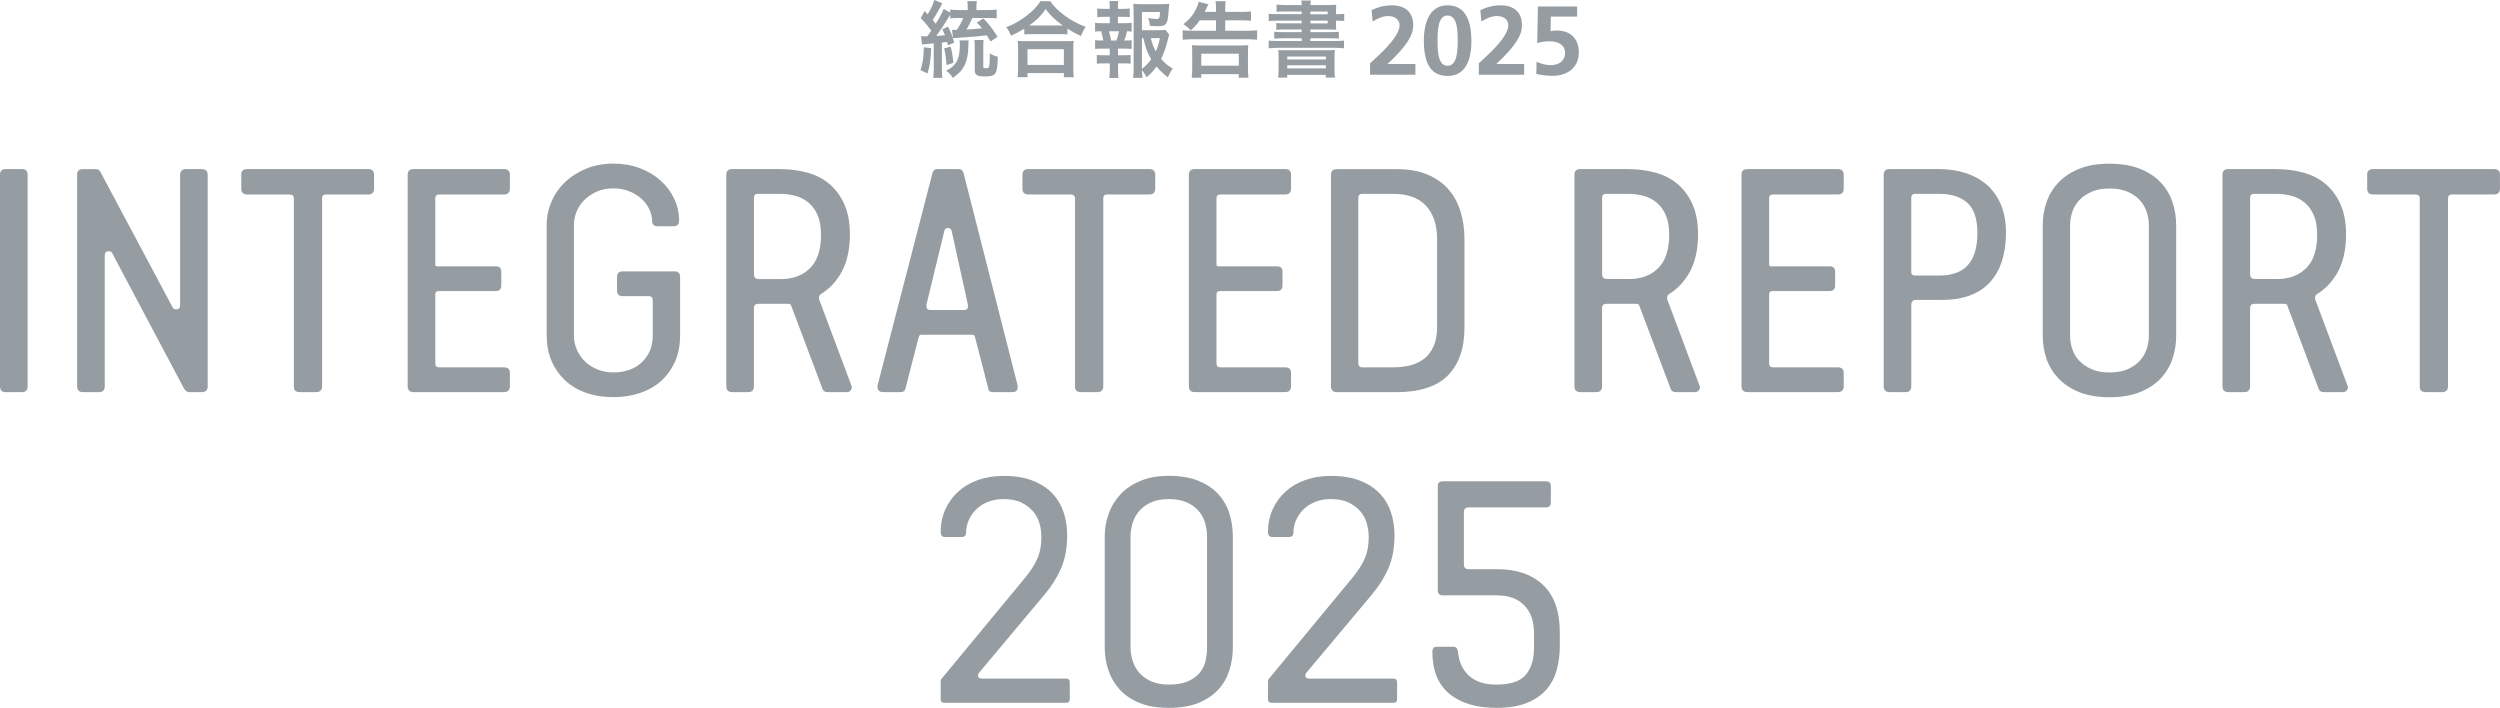<?xml version="1.0" encoding="UTF-8"?><svg id="_レイヤー_1" xmlns="http://www.w3.org/2000/svg" viewBox="0 0 551.06 156.03"><defs><style>.cls-1{fill:#969da2;stroke-width:0px;}</style></defs><path class="cls-1" d="m205.24,10.61c-.06,2.41-.24,3.8-.79,5.58l-1.55-.73c.5-1.55.67-2.71.75-5.05l1.59.21Zm-2.24-2.66c.28.04.43.06.75.06h.37c.13,0,.15,0,.3-.02q.54-.73.86-1.22c-.67-.95-1.38-1.8-2.34-2.77l.88-1.57c.34.37.45.49.67.73.71-1.16,1.2-2.24,1.44-3.16l1.78.73c-.21.36-.32.56-.69,1.27-.62,1.16-.9,1.63-1.42,2.39.28.34.39.49.65.84.94-1.48,1.42-2.38,1.76-3.26l1.44.8v-.67c.52.07,1.14.11,1.95.11h1.91v-.52c0-.6-.02-.97-.09-1.44h2.1c-.07.49-.09.84-.09,1.46v.5h2.54c.8,0,1.38-.04,1.93-.11v1.95c-.58-.06-1.14-.09-1.76-.09h-3.61c-.39.95-.86,1.87-1.29,2.54,1.2-.06,2.51-.15,3.4-.26-.32-.43-.54-.67-1.12-1.27l1.46-.92c1.25,1.33,2.11,2.45,3.12,4.04l-1.57,1.07c-.37-.69-.52-.92-.8-1.38-1.96.24-2.19.26-6.15.54-.62.04-.9.06-1.31.09l-.22-1.85c.36.04.49.04.8.04.06,0,.17,0,.28-.02.58-.9,1.03-1.72,1.4-2.62h-1.12c-.73,0-1.22.02-1.74.09v-.84c-.11.17-.13.21-.26.43-.88,1.48-2.06,3.26-2.82,4.28.49-.04,1.12-.08,1.91-.15-.19-.49-.28-.71-.58-1.31l1.23-.6c.62,1.12.92,1.87,1.38,3.55l-1.38.58q-.09-.37-.19-.75c-.39.06-.49.06-1.14.15v5.86c0,.86.04,1.35.11,1.91h-2.02c.07-.58.11-1.08.11-1.91v-5.69c-1.55.13-2.41.21-2.58.24l-.22-1.87Zm6.55,2.32c.3,1.16.45,2.06.6,3.59l-1.52.49c-.08-1.33-.24-2.64-.51-3.67l1.42-.41Zm3.97-1.38c-.06.3-.06.49-.07,1.35-.04,1.81-.3,3.07-.86,4.21-.54,1.07-1.14,1.7-2.58,2.73-.39-.67-.75-1.07-1.44-1.59.8-.45,1.07-.62,1.48-.99,1.07-.99,1.52-2.36,1.52-4.62,0-.45-.02-.73-.07-1.08h2.04Zm3.29-.06c-.06.45-.07.95-.07,1.7v4.1c0,.36.07.41.64.41.34,0,.49-.06.58-.21.11-.21.21-1.05.21-1.95v-1.12c.54.36,1.03.56,1.76.75,0,1.68-.17,3.01-.45,3.5-.34.64-.92.84-2.36.84-1.8,0-2.26-.3-2.26-1.48v-4.79c0-.9-.02-1.31-.07-1.76h2.04Z"/><path class="cls-1" d="m225.78,6.32c-1.18.73-1.67.99-2.92,1.55-.32-.79-.54-1.16-1.07-1.87,1.7-.65,3.27-1.55,4.66-2.66,1.29-1.01,2.13-1.93,2.9-3.07h2.17c.79,1.18,1.61,2,3.09,3.11,1.44,1.08,2.81,1.83,4.68,2.53-.49.77-.65,1.1-1.01,2.02-1.29-.58-1.87-.9-2.99-1.63v1.29c-.47-.06-.92-.07-1.65-.07h-6.29c-.56,0-1.1.02-1.57.07v-1.27Zm-1.48,10.7c.08-.58.11-1.14.11-1.93v-4.28c0-.75-.02-1.27-.09-1.8.41.04.86.06,1.59.06h9.17c.73,0,1.16-.02,1.59-.06-.07.5-.09,1.01-.09,1.8v4.3c0,.84.04,1.35.11,1.91h-2.19v-.92h-8.01v.92h-2.19Zm2.19-2.71h8.01v-3.46h-8.01v3.46Zm7.13-8.7h.62c-1.61-1.16-2.62-2.11-3.76-3.59-1.12,1.59-1.93,2.39-3.61,3.59h6.75Z"/><path class="cls-1" d="m247.86,5.11c.77,0,1.1-.02,1.59-.09v1.95c-.35-.06-.58-.06-1.03-.08-.19.88-.3,1.23-.6,2.04h.21c.67,0,1.01-.02,1.42-.07v1.93c-.49-.06-.88-.07-1.59-.07h-1.42v1.46h1.25c.69,0,1.05-.02,1.52-.07v1.93c-.49-.06-.84-.07-1.52-.07h-1.25v1.35c0,.6.04,1.29.09,1.87h-2c.06-.6.09-1.16.09-1.87v-1.35h-1.33c-.71,0-1.03.02-1.53.07v-1.93c.47.06.82.07,1.53.07h1.33v-1.46h-1.65c-.69,0-1.08.02-1.59.07v-1.93c.47.06.77.07,1.59.07h.21c-.11-.73-.22-1.22-.47-2.04-.62,0-.92.02-1.33.08v-1.95c.47.07.86.09,1.59.09h1.65v-1.4h-1.23c-.65,0-1.05.02-1.53.07v-1.91c.45.06.79.08,1.53.08h1.23v-.32c0-.52-.04-1.14-.09-1.4h1.98c-.07.43-.09.8-.09,1.4v.32h1.08c.73,0,1.08-.02,1.52-.08v1.91c-.47-.06-.86-.07-1.52-.07h-1.08v1.4h1.44Zm-1.78,3.82c.24-.64.43-1.27.58-2.04h-2.21c.24.88.32,1.23.45,2.04h1.18Zm11.64-1.31c-.08.22-.11.36-.22.8-.37,1.68-.94,3.31-1.55,4.55.71.88,1.33,1.38,2.53,2.15-.56.86-.75,1.2-1.05,1.93-1.07-.84-1.68-1.42-2.51-2.38-.64.9-1.23,1.55-2.17,2.36-.34-.64-.6-1.03-1.03-1.59.02.73.06,1.1.13,1.72h-2.08c.09-.77.11-1.22.11-2.19V2.69c0-.65-.04-1.37-.08-1.85.52.06,1.03.08,1.72.08h4.51c.8,0,1.38-.04,1.7-.08-.06.52-.07.73-.11,1.18-.21,3.39-.47,3.76-2.49,3.76-.49,0-.82-.02-1.65-.09-.11-.8-.19-1.14-.39-1.72.73.13,1.48.22,1.87.22.58,0,.67-.19.73-1.55h-3.98v4.02h3.44c.88,0,1.37-.02,1.76-.07l.8,1.03Zm-6.01,7.56c.84-.65,1.44-1.29,2.04-2.13-.79-1.29-1.16-2.26-1.74-4.64h-.3v6.77Zm1.96-6.77c.32,1.27.58,2,1.1,2.92.39-.86.62-1.59.9-2.92h-2Z"/><path class="cls-1" d="m264.46,4.47c-.62.88-1.1,1.44-2,2.24-.58-.64-.75-.79-1.59-1.37,1.44-1.2,2.11-2.02,2.79-3.4.28-.6.49-1.16.58-1.55l2.11.56c-.45.94-.71,1.48-.8,1.67h2.49v-.64c0-.82-.02-1.22-.11-1.72h2.24c-.07.52-.11.95-.11,1.74v.62h3.69c.92,0,1.46-.04,2-.11v2.06c-.51-.06-1.14-.09-1.98-.09h-3.7v2.3h4.92c.92,0,1.53-.04,2.1-.11v2.1c-.6-.08-1.23-.11-2.08-.11h-12.22c-.84,0-1.44.04-2.1.11v-2.1c.62.08,1.18.11,2.02.11h5.33v-2.3h-3.57Zm-1.78,12.67c.08-.51.11-1.25.11-2.06v-3.4c0-.86-.02-1.27-.07-1.72.54.04.97.06,1.81.06h8.79c.84,0,1.29-.02,1.83-.06-.06.45-.07.86-.07,1.72v3.42c0,.94.04,1.5.11,2.04h-2.15v-.8h-8.25v.8h-2.11Zm2.11-2.66h8.27v-2.64h-8.27v2.64Z"/><path class="cls-1" d="m286.95,2.54h-3.76c-.82,0-1.31.02-1.8.07v-1.61c.54.07,1.16.11,2,.11h3.55c-.02-.47-.04-.58-.11-.99h2.13c-.07.36-.09.51-.11.99h3.7c.92,0,1.5-.02,2-.07-.04.32-.06.69-.06,1.55v.54h.15c.77,0,1.16-.02,1.66-.09v1.59c-.45-.06-.9-.07-1.72-.07h-.09v.71c0,.56.02,1.07.06,1.29-.52-.04-1.08-.06-1.89-.06h-3.82v.58h4.38c.94,0,1.38-.02,1.89-.08v1.52c-.54-.06-1.03-.08-1.89-.08h-4.38v.6h5.31c.92,0,1.57-.04,2.1-.09v1.7c-.62-.07-1.33-.11-2.1-.11h-12.37c-.8,0-1.5.04-2.13.11v-1.7c.54.06,1.23.09,2.13.09h5.14v-.6h-4.13c-.86,0-1.38.02-1.91.08v-1.52c.52.06.99.08,1.91.08h4.13v-.58h-3.76c-.84,0-1.31.02-1.83.07v-1.5c.49.06.99.08,1.83.08h3.76v-.6h-5.16c-.94,0-1.5.02-2.11.09v-1.61c.58.06,1.2.09,2.11.09h5.16v-.6Zm-5.11,10.29c0-1.05-.02-1.35-.06-1.8.45.04.73.04,1.95.04h8.55c1.23,0,1.53,0,1.96-.04-.06.39-.08.8-.08,1.8v2.38c0,.94.04,1.46.11,1.89h-2.04v-.6h-8.49v.6h-2c.06-.52.09-1.07.09-1.87v-2.39Zm1.91.28h8.49v-.65h-8.49v.65Zm0,1.96h8.49v-.69h-8.49v.69Zm8.9-12.53h-3.8v.6h3.8v-.6Zm-3.8,2.02v.6h3.8v-.6h-3.8Z"/><path class="cls-1" d="m301.99,16.48v-2.52l1.81-1.68c2.89-2.7,4.7-5.07,4.7-6.71,0-1.29-1.12-2.03-2.46-2.03-1.04,0-2.18.37-3.47,1.21l-.24-2.5c1.38-.69,2.91-1.08,4.46-1.08,3,0,4.72,1.57,4.72,4.4,0,2.09-1.21,4.38-5.67,8.54h6.15v2.37h-10Z"/><path class="cls-1" d="m313.85,9c0-4.74,1.7-7.83,5.22-7.83s5.26,2.72,5.26,7.83-1.81,7.74-5.26,7.74-5.22-2.46-5.22-7.74Zm7.46,0c0-2.26-.06-5.58-2.26-5.58-2.05,0-2.18,3.19-2.18,5.52s.09,5.56,2.2,5.56,2.24-3.26,2.24-5.5Z"/><path class="cls-1" d="m325.96,16.48v-2.52l1.81-1.68c2.89-2.7,4.7-5.07,4.7-6.71,0-1.29-1.12-2.03-2.46-2.03-1.04,0-2.18.37-3.47,1.21l-.24-2.5c1.38-.69,2.91-1.08,4.46-1.08,3,0,4.72,1.57,4.72,4.4,0,2.09-1.21,4.38-5.67,8.54h6.15v2.37h-10Z"/><path class="cls-1" d="m338.68,13.61c1.25.54,2.18.75,3.04.75,1.92,0,3.26-.95,3.26-2.65s-1.31-2.61-3.45-2.61c-.93,0-1.81.13-2.69.41l.15-8.09h8.65v2.24h-5.8l-.06,3.21c.52-.09.84-.15,1.38-.15,2.7,0,4.85,1.49,4.85,4.87,0,3.08-2.24,5.13-5.86,5.13-.97,0-2.37-.15-3.51-.43l.06-2.7Z"/><path class="cls-1" d="m283.29,37.27h-19.95c-.84,0-1.29.42-1.29,1.22v46.65c0,.84.45,1.29,1.29,1.29h19.95c.84,0,1.29-.45,1.29-1.29v-2.95c0-.8-.45-1.22-1.29-1.22h-14.26c-.61,0-.89-.27-.89-.89v-15.17c0-.52.25-.75.82-.75h12.51c.8,0,1.22-.42,1.22-1.22v-3.09c0-.75-.42-1.15-1.22-1.15h-12.93c-.21,0-.4-.06-.4-.47v-14.47c0-.62.27-.89.89-.89h14.26c.84,0,1.29-.45,1.29-1.29v-3.09c0-.8-.45-1.22-1.29-1.22Z"/><path class="cls-1" d="m253.36,37.27h-26.7c-.84,0-1.29.42-1.29,1.22v3.09c0,.84.45,1.29,1.29,1.29h9.2c.34,0,.62.06.83.19.22.13.27.53.27.84v41.38c0,.52.22,1.15,1.29,1.15h3.65c.84,0,1.29-.45,1.29-1.29v-41.38c0-.62.27-.89.89-.89h9.27c.84,0,1.29-.45,1.29-1.29v-3.09c0-.8-.45-1.22-1.29-1.22Z"/><path class="cls-1" d="m212.35,38.02c-.16-.49-.53-.75-1.07-.75h-4.57c-.74,0-1.03.41-1.14.76l-12.08,46.71c-.05.16-.08.32-.08.47,0,.8.42,1.22,1.22,1.22h3.86c.74,0,.99-.37,1.07-.69l2.94-11.43c.08-.21.17-.36.25-.44.03-.03.13-.09.45-.09h10.96c.57,0,.7.29.75.51l2.95,11.43c0,.33.21.71,1.08.71h4.22c.95,0,1.15-.55,1.15-1.01v-.46s-11.95-46.94-11.95-46.94Zm1.01,29.42c0,.62-.25.89-.82.89h-7.45c-.62,0-.89-.3-.89-.96,0-.27.03-.38.07-.45l3.87-15.95c.04-.2.12-.38.24-.52.11-.12.3-.19.58-.19.24,0,.42.06.55.2.14.14.23.31.27.52l3.52,15.96c.04.13.06.3.06.51Z"/><path class="cls-1" d="m111.1,37.27h-19.95c-.84,0-1.29.42-1.29,1.22v46.65c0,.84.45,1.29,1.29,1.29h19.95c.84,0,1.29-.45,1.29-1.29v-2.95c0-.8-.45-1.22-1.29-1.22h-14.26c-.61,0-.89-.27-.89-.89v-15.17c0-.52.25-.75.82-.75h12.51c.8,0,1.22-.42,1.22-1.22v-3.09c0-.75-.42-1.15-1.22-1.15h-12.93c-.21,0-.4-.06-.4-.47v-14.47c0-.62.27-.89.89-.89h14.26c.84,0,1.29-.45,1.29-1.29v-3.09c0-.8-.45-1.22-1.29-1.22Z"/><path class="cls-1" d="m180.53,65.54c0-.31.13-.54.41-.7,2.03-1.27,3.62-3.02,4.73-5.19,1.11-2.17,1.67-4.86,1.67-8.01,0-2.54-.41-4.75-1.21-6.57-.8-1.82-1.91-3.33-3.28-4.49-1.37-1.16-3.02-2.01-4.91-2.53-1.88-.52-3.93-.78-6.09-.78h-10.47c-.84,0-1.29.42-1.29,1.22v46.65c0,.84.45,1.29,1.29,1.29h3.58c.8,0,1.22-.45,1.22-1.29v-17.07c0-.38.07-.67.21-.85.13-.17.44-.25.89-.25h6.39c.58,0,.66.23.69.32l6.96,18.48c.17.44.55.67,1.14.67h4.08c.8,0,1.22-.42,1.22-1.22l-7.18-19.17c-.04-.12-.06-.29-.06-.51Zm.44-13.77c0,3.26-.81,5.73-2.41,7.33-1.6,1.6-3.74,2.41-6.35,2.41h-4.92c-.75,0-1.1-.35-1.1-1.1v-16.79c0-.61.27-.89.89-.89h4.78c1.29,0,2.5.16,3.61.48,1.09.32,2.07.85,2.89,1.58.82.73,1.47,1.67,1.92,2.78.46,1.12.69,2.53.69,4.19Z"/><path class="cls-1" d="m4.87,37.27H1.22c-.8,0-1.22.42-1.22,1.22v46.65c0,.84.42,1.29,1.22,1.29h3.65c.8,0,1.22-.42,1.22-1.22v-46.72c0-.8-.42-1.22-1.22-1.22Z"/><path class="cls-1" d="m44.5,37.27h-3.51c-.84,0-1.29.45-1.29,1.29v28.74c0,.61-.27.89-.89.89-.36,0-.58-.11-.7-.33l-15.87-29.77c-.21-.53-.6-.81-1.14-.81h-2.88c-.8,0-1.22.42-1.22,1.22v46.65c0,.84.45,1.29,1.29,1.29h3.58c.8,0,1.22-.45,1.22-1.29v-28.81c0-.65.28-.96.89-.96.4,0,.64.14.77.47l15.81,29.79h0c.31.53.69.79,1.12.79h2.81c.84,0,1.29-.42,1.29-1.22v-46.65c0-.84-.45-1.29-1.29-1.29Z"/><path class="cls-1" d="m148.68,59.82h-11.45c-.8,0-1.22.42-1.22,1.22v3.02c0,.8.42,1.22,1.22,1.22h5.76c.61,0,.89.3.89.96v7.73c0,2.38-.8,4.35-2.37,5.85-1.58,1.51-3.7,2.27-6.31,2.27-1.24,0-2.41-.22-3.49-.65-1.08-.44-2-1.03-2.76-1.76-.75-.73-1.36-1.6-1.79-2.58-.43-.98-.65-2.01-.65-3.06v-24.59c0-.87.19-1.78.55-2.72.36-.94.92-1.79,1.65-2.55.73-.75,1.65-1.39,2.73-1.9,1.07-.5,2.34-.76,3.76-.76,1.24,0,2.4.21,3.45.62,1.05.41,1.97.97,2.72,1.65.75.68,1.34,1.47,1.75,2.34.41.86.62,1.74.62,2.6,0,.75.42,1.15,1.22,1.15h3.58c.52,0,1.15-.22,1.15-1.29,0-1.7-.37-3.33-1.11-4.85-.73-1.51-1.75-2.85-3.02-3.99-1.27-1.13-2.81-2.04-4.58-2.7-1.77-.66-3.71-.99-5.78-.99s-4.17.37-5.96,1.1c-1.79.73-3.36,1.72-4.65,2.95-1.3,1.23-2.32,2.68-3.02,4.31-.71,1.63-1.07,3.36-1.07,5.16v24.45c0,1.98.35,3.81,1.03,5.44.68,1.63,1.67,3.06,2.92,4.27,1.25,1.21,2.81,2.15,4.62,2.81,1.81.66,3.88.99,6.13.99,2.07,0,4.02-.3,5.81-.89,1.79-.59,3.36-1.48,4.66-2.63,1.3-1.16,2.34-2.59,3.1-4.27.76-1.68,1.14-3.63,1.14-5.79v-12.93c0-.8-.42-1.22-1.22-1.22Z"/><path class="cls-1" d="m81.17,37.27h-26.7c-.84,0-1.29.42-1.29,1.22v3.09c0,.84.45,1.29,1.29,1.29h9.2c.34,0,.62.06.83.19.22.13.27.53.27.84v41.38c0,.52.22,1.15,1.29,1.15h3.65c.84,0,1.29-.45,1.29-1.29v-41.38c0-.62.27-.89.89-.89h9.27c.84,0,1.29-.45,1.29-1.29v-3.09c0-.8-.45-1.22-1.29-1.22Z"/><path class="cls-1" d="m549.77,37.27h-26.7c-.84,0-1.29.42-1.29,1.22v3.09c0,.84.45,1.29,1.29,1.29h9.2c.34,0,.62.06.83.19.22.13.27.53.27.84v41.38c0,.52.22,1.15,1.29,1.15h3.65c.84,0,1.29-.45,1.29-1.29v-41.38c0-.62.27-.89.89-.89h9.27c.84,0,1.29-.45,1.29-1.29v-3.09c0-.8-.45-1.22-1.29-1.22Z"/><path class="cls-1" d="m438,40.79c-1.3-1.16-2.87-2.04-4.66-2.63-1.79-.59-3.77-.89-5.88-.89h-10.96c-.84,0-1.29.42-1.29,1.22v46.65c0,.84.45,1.29,1.29,1.29h3.58c.8,0,1.22-.45,1.22-1.29v-18.13c0-.2.08-.39.25-.6.15-.19.36-.29.64-.29h5.83c4.66,0,8.23-1.31,10.59-3.88,2.36-2.57,3.56-6.26,3.56-10.97,0-2.3-.37-4.36-1.1-6.11-.73-1.75-1.76-3.22-3.06-4.38Zm-2.14,10.56c0,6.32-2.75,9.39-8.41,9.39h-5.34c-.16,0-.35-.05-.56-.16-.17-.09-.26-.31-.26-.66v-16.3c0-.61.27-.89.89-.89h5.27c2.62,0,4.7.66,6.18,1.96,1.48,1.3,2.23,3.54,2.23,6.66Z"/><path class="cls-1" d="m367.48,65.54c0-.31.13-.54.41-.7,2.03-1.27,3.62-3.02,4.73-5.19,1.11-2.17,1.67-4.87,1.67-8.01,0-2.54-.41-4.75-1.21-6.57-.8-1.82-1.91-3.33-3.28-4.49-1.37-1.16-3.02-2.01-4.91-2.53-1.88-.52-3.93-.78-6.09-.78h-10.47c-.84,0-1.29.42-1.29,1.22v46.65c0,.84.45,1.29,1.29,1.29h3.58c.8,0,1.22-.45,1.22-1.29v-17.07c0-.38.07-.67.21-.85.13-.17.44-.25.89-.25h6.39c.58,0,.66.23.69.32l6.96,18.48c.17.44.55.67,1.14.67h4.07c.8,0,1.22-.42,1.22-1.22l-7.18-19.17c-.04-.12-.06-.29-.06-.51Zm-14.33-21.92c0-.61.27-.89.89-.89h4.78c1.29,0,2.5.16,3.61.48,1.1.32,2.07.85,2.89,1.58.82.73,1.47,1.67,1.92,2.78.46,1.12.69,2.53.69,4.19,0,3.26-.81,5.73-2.41,7.33-1.6,1.6-3.74,2.41-6.35,2.41h-4.92c-.75,0-1.1-.35-1.1-1.1v-16.79Z"/><path class="cls-1" d="m405.11,37.27h-19.95c-.84,0-1.29.42-1.29,1.22v46.65c0,.84.45,1.29,1.29,1.29h19.95c.84,0,1.29-.45,1.29-1.29v-2.95c0-.8-.45-1.22-1.29-1.22h-14.26c-.61,0-.89-.27-.89-.89v-15.17c0-.52.25-.75.82-.75h12.51c.8,0,1.22-.42,1.22-1.22v-3.09c0-.75-.42-1.15-1.22-1.15h-12.93c-.21,0-.4-.06-.4-.47v-14.47c0-.62.27-.89.89-.89h14.26c.84,0,1.29-.45,1.29-1.29v-3.09c0-.8-.45-1.22-1.29-1.22Z"/><path class="cls-1" d="m319.21,41.65c-1.21-1.35-2.76-2.43-4.63-3.2-1.86-.78-4.12-1.17-6.7-1.17h-13.21c-.84,0-1.29.42-1.29,1.22v46.65c0,.84.45,1.29,1.29,1.29h13.21c5.08,0,8.88-1.25,11.29-3.7,2.41-2.46,3.63-5.97,3.63-10.44v-19.67c0-2.16-.3-4.21-.89-6.09-.59-1.89-1.5-3.53-2.7-4.87Zm-5.25,37.39c-.87.68-1.9,1.18-3.06,1.48-1.17.3-2.42.45-3.72.45h-6.89c-.61,0-.89-.3-.89-.96v-36.32c0-.65.28-.96.89-.96h6.81c3.17,0,5.6.88,7.22,2.62,1.63,1.74,2.45,4.23,2.45,7.41v19.32c0,1.66-.26,3.07-.76,4.22-.5,1.14-1.19,2.06-2.06,2.75Z"/><path class="cls-1" d="m510.31,65.54c0-.31.13-.54.42-.7,2.03-1.27,3.62-3.02,4.73-5.19,1.11-2.17,1.67-4.86,1.67-8.01,0-2.54-.41-4.75-1.21-6.57-.8-1.82-1.91-3.33-3.28-4.49-1.37-1.16-3.02-2.01-4.91-2.53-1.88-.52-3.93-.78-6.09-.78h-10.47c-.84,0-1.29.42-1.29,1.22v46.65c0,.84.45,1.29,1.29,1.29h3.58c.8,0,1.22-.45,1.22-1.29v-17.07c0-.38.07-.67.21-.85.13-.17.43-.25.89-.25h6.39c.58,0,.66.23.69.32l6.95,18.48c.17.44.55.67,1.14.67h4.07c.8,0,1.22-.42,1.22-1.22l-7.18-19.16c-.04-.12-.06-.29-.06-.51Zm-14.33-21.92c0-.61.27-.89.89-.89h4.78c1.29,0,2.5.16,3.61.48,1.1.32,2.07.85,2.89,1.58.82.73,1.47,1.67,1.92,2.78.46,1.12.69,2.53.69,4.19,0,3.26-.81,5.73-2.41,7.33-1.6,1.6-3.74,2.41-6.35,2.41h-4.92c-.75,0-1.1-.35-1.1-1.1v-16.79Z"/><path class="cls-1" d="m476.19,40.13c-1.18-1.23-2.72-2.22-4.56-2.95-1.84-.73-4.08-1.1-6.66-1.1s-4.76.37-6.59,1.1c-1.84.73-3.38,1.74-4.59,2.99-1.21,1.25-2.1,2.72-2.67,4.35-.57,1.62-.85,3.33-.85,5.08v24.45c0,1.79.29,3.51.85,5.11.57,1.61,1.47,3.06,2.67,4.31,1.2,1.25,2.75,2.26,4.59,2.99,1.84.73,4.06,1.1,6.59,1.1s4.83-.37,6.66-1.1c1.84-.73,3.37-1.73,4.56-2.96,1.18-1.23,2.07-2.68,2.64-4.31.57-1.63.85-3.36.85-5.15v-24.45c0-1.79-.29-3.52-.85-5.15-.57-1.63-1.45-3.08-2.64-4.31Zm-2.53,9.46v24.45c0,.96-.16,1.93-.48,2.9-.32.96-.83,1.83-1.51,2.58-.68.75-1.59,1.38-2.68,1.86-1.1.48-2.45.72-4.01.72s-2.84-.24-3.94-.72c-1.1-.48-2.01-1.11-2.72-1.86-.71-.75-1.23-1.62-1.54-2.57-.32-.96-.48-1.94-.48-2.9v-24.45c0-.96.16-1.94.48-2.9.32-.96.84-1.82,1.54-2.57.71-.75,1.62-1.38,2.72-1.86,1.1-.48,2.42-.72,3.94-.72s2.91.24,4.01.72c1.1.48,2,1.1,2.68,1.86.68.75,1.19,1.62,1.51,2.58.32.96.48,1.94.48,2.9Z"/><path class="cls-1" d="m229.53,118.09c0-.89-.14-1.81-.42-2.78-.28-.96-.75-1.83-1.41-2.6-.66-.77-1.51-1.42-2.56-1.93-1.05-.52-2.38-.77-3.97-.77-1.26,0-2.41.21-3.44.63-1.03.42-1.9.98-2.6,1.69-.7.7-1.24,1.5-1.62,2.39-.38.89-.56,1.78-.56,2.67,0,.66-.35.98-1.05.98h-3.58c-.66,0-.98-.37-.98-1.12,0-1.78.34-3.43,1.02-4.95.68-1.52,1.63-2.83,2.84-3.93,1.22-1.1,2.67-1.96,4.36-2.56,1.69-.61,3.56-.91,5.62-.91,2.53,0,4.68.35,6.46,1.05,1.78.7,3.23,1.65,4.36,2.85s1.94,2.58,2.46,4.15c.51,1.57.77,3.24.77,5.02,0,2.72-.42,5.08-1.26,7.1-.84,2.01-2.06,3.98-3.65,5.9l-14.54,17.35c-.14.14-.21.33-.21.56,0,.47.3.7.91.7h18.48c.56,0,.84.26.84.77v3.79c0,.52-.28.77-.84.77h-26.84c-.52,0-.77-.26-.77-.77v-3.93c0-.33.09-.56.28-.7l18.41-22.27c.56-.7,1.07-1.39,1.51-2.07.44-.68.82-1.37,1.12-2.07.3-.7.53-1.45.67-2.25.14-.8.21-1.71.21-2.74Z"/><path class="cls-1" d="m271.75,142.68c0,1.78-.26,3.48-.77,5.09-.52,1.62-1.33,3.03-2.46,4.25-1.12,1.22-2.58,2.19-4.36,2.92-1.78.73-3.96,1.09-6.53,1.09s-4.68-.36-6.46-1.09c-1.78-.73-3.23-1.71-4.36-2.95-1.12-1.24-1.96-2.66-2.49-4.25-.54-1.59-.81-3.28-.81-5.06v-24.45c0-1.73.29-3.41.88-5.02.58-1.62,1.46-3.04,2.63-4.29,1.17-1.24,2.65-2.22,4.43-2.95,1.78-.73,3.84-1.09,6.18-1.09,2.53,0,4.7.36,6.5,1.09,1.8.73,3.27,1.7,4.39,2.92,1.12,1.22,1.94,2.63,2.46,4.25.51,1.62.77,3.31.77,5.09v24.45Zm-22.55,0c0,.98.15,1.97.46,2.95.3.98.78,1.86,1.44,2.63.66.77,1.52,1.41,2.6,1.9,1.08.49,2.39.74,3.93.74,1.73,0,3.15-.25,4.25-.74,1.1-.49,1.97-1.12,2.6-1.9.63-.77,1.05-1.65,1.26-2.63.21-.98.32-1.97.32-2.95v-24.45c0-.98-.14-1.97-.42-2.95-.28-.98-.75-1.86-1.41-2.63-.66-.77-1.52-1.41-2.6-1.9-1.08-.49-2.41-.74-4-.74s-2.86.25-3.93.74c-1.08.49-1.94,1.12-2.6,1.9-.66.77-1.14,1.65-1.44,2.63-.31.98-.46,1.97-.46,2.95v24.45Z"/><path class="cls-1" d="m301.68,118.09c0-.89-.14-1.81-.42-2.78-.28-.96-.75-1.83-1.41-2.6-.66-.77-1.51-1.42-2.56-1.93-1.05-.52-2.38-.77-3.97-.77-1.26,0-2.41.21-3.44.63-1.03.42-1.9.98-2.6,1.69-.7.7-1.24,1.5-1.62,2.39-.38.89-.56,1.78-.56,2.67,0,.66-.35.98-1.05.98h-3.58c-.66,0-.98-.37-.98-1.12,0-1.78.34-3.43,1.02-4.95.68-1.52,1.63-2.83,2.84-3.93,1.22-1.1,2.67-1.96,4.36-2.56,1.69-.61,3.56-.91,5.62-.91,2.53,0,4.68.35,6.46,1.05,1.78.7,3.23,1.65,4.36,2.85s1.94,2.58,2.46,4.15c.51,1.57.77,3.24.77,5.02,0,2.72-.42,5.08-1.26,7.1-.84,2.01-2.06,3.98-3.65,5.9l-14.54,17.35c-.14.14-.21.33-.21.56,0,.47.3.7.91.7h18.48c.56,0,.84.26.84.77v3.79c0,.52-.28.77-.84.77h-26.84c-.52,0-.77-.26-.77-.77v-3.93c0-.33.09-.56.28-.7l18.41-22.27c.56-.7,1.07-1.39,1.51-2.07.44-.68.82-1.37,1.12-2.07.3-.7.53-1.45.67-2.25.14-.8.21-1.71.21-2.74Z"/><path class="cls-1" d="m343.17,147.6c-.45,1.64-1.19,3.08-2.25,4.32-1.05,1.24-2.48,2.24-4.29,2.99-1.8.75-4.06,1.12-6.78,1.12-4.4,0-7.86-1.03-10.36-3.09-2.51-2.06-3.76-5.15-3.76-9.27,0-.75.33-1.12.98-1.12h3.58c.61,0,.96.33,1.05.98.23,2.34,1.07,4.16,2.49,5.44,1.43,1.29,3.43,1.93,6.01,1.93,3.09,0,5.25-.71,6.46-2.14,1.22-1.43,1.83-3.41,1.83-5.94v-3.37c0-2.48-.7-4.47-2.11-5.97-1.41-1.5-3.44-2.25-6.11-2.25h-11.87c-.75,0-1.12-.37-1.12-1.12v-22.97c0-.7.37-1.05,1.12-1.05h22.76c.7,0,1.05.35,1.05,1.05v3.58c0,.75-.35,1.12-1.05,1.12h-17.07c-.7,0-1.05.35-1.05,1.05v11.52c0,.7.35,1.05,1.05,1.05h6.25c4.31,0,7.69,1.16,10.15,3.48s3.69,5.82,3.69,10.5v3.02c0,1.78-.22,3.49-.67,5.13Z"/></svg>